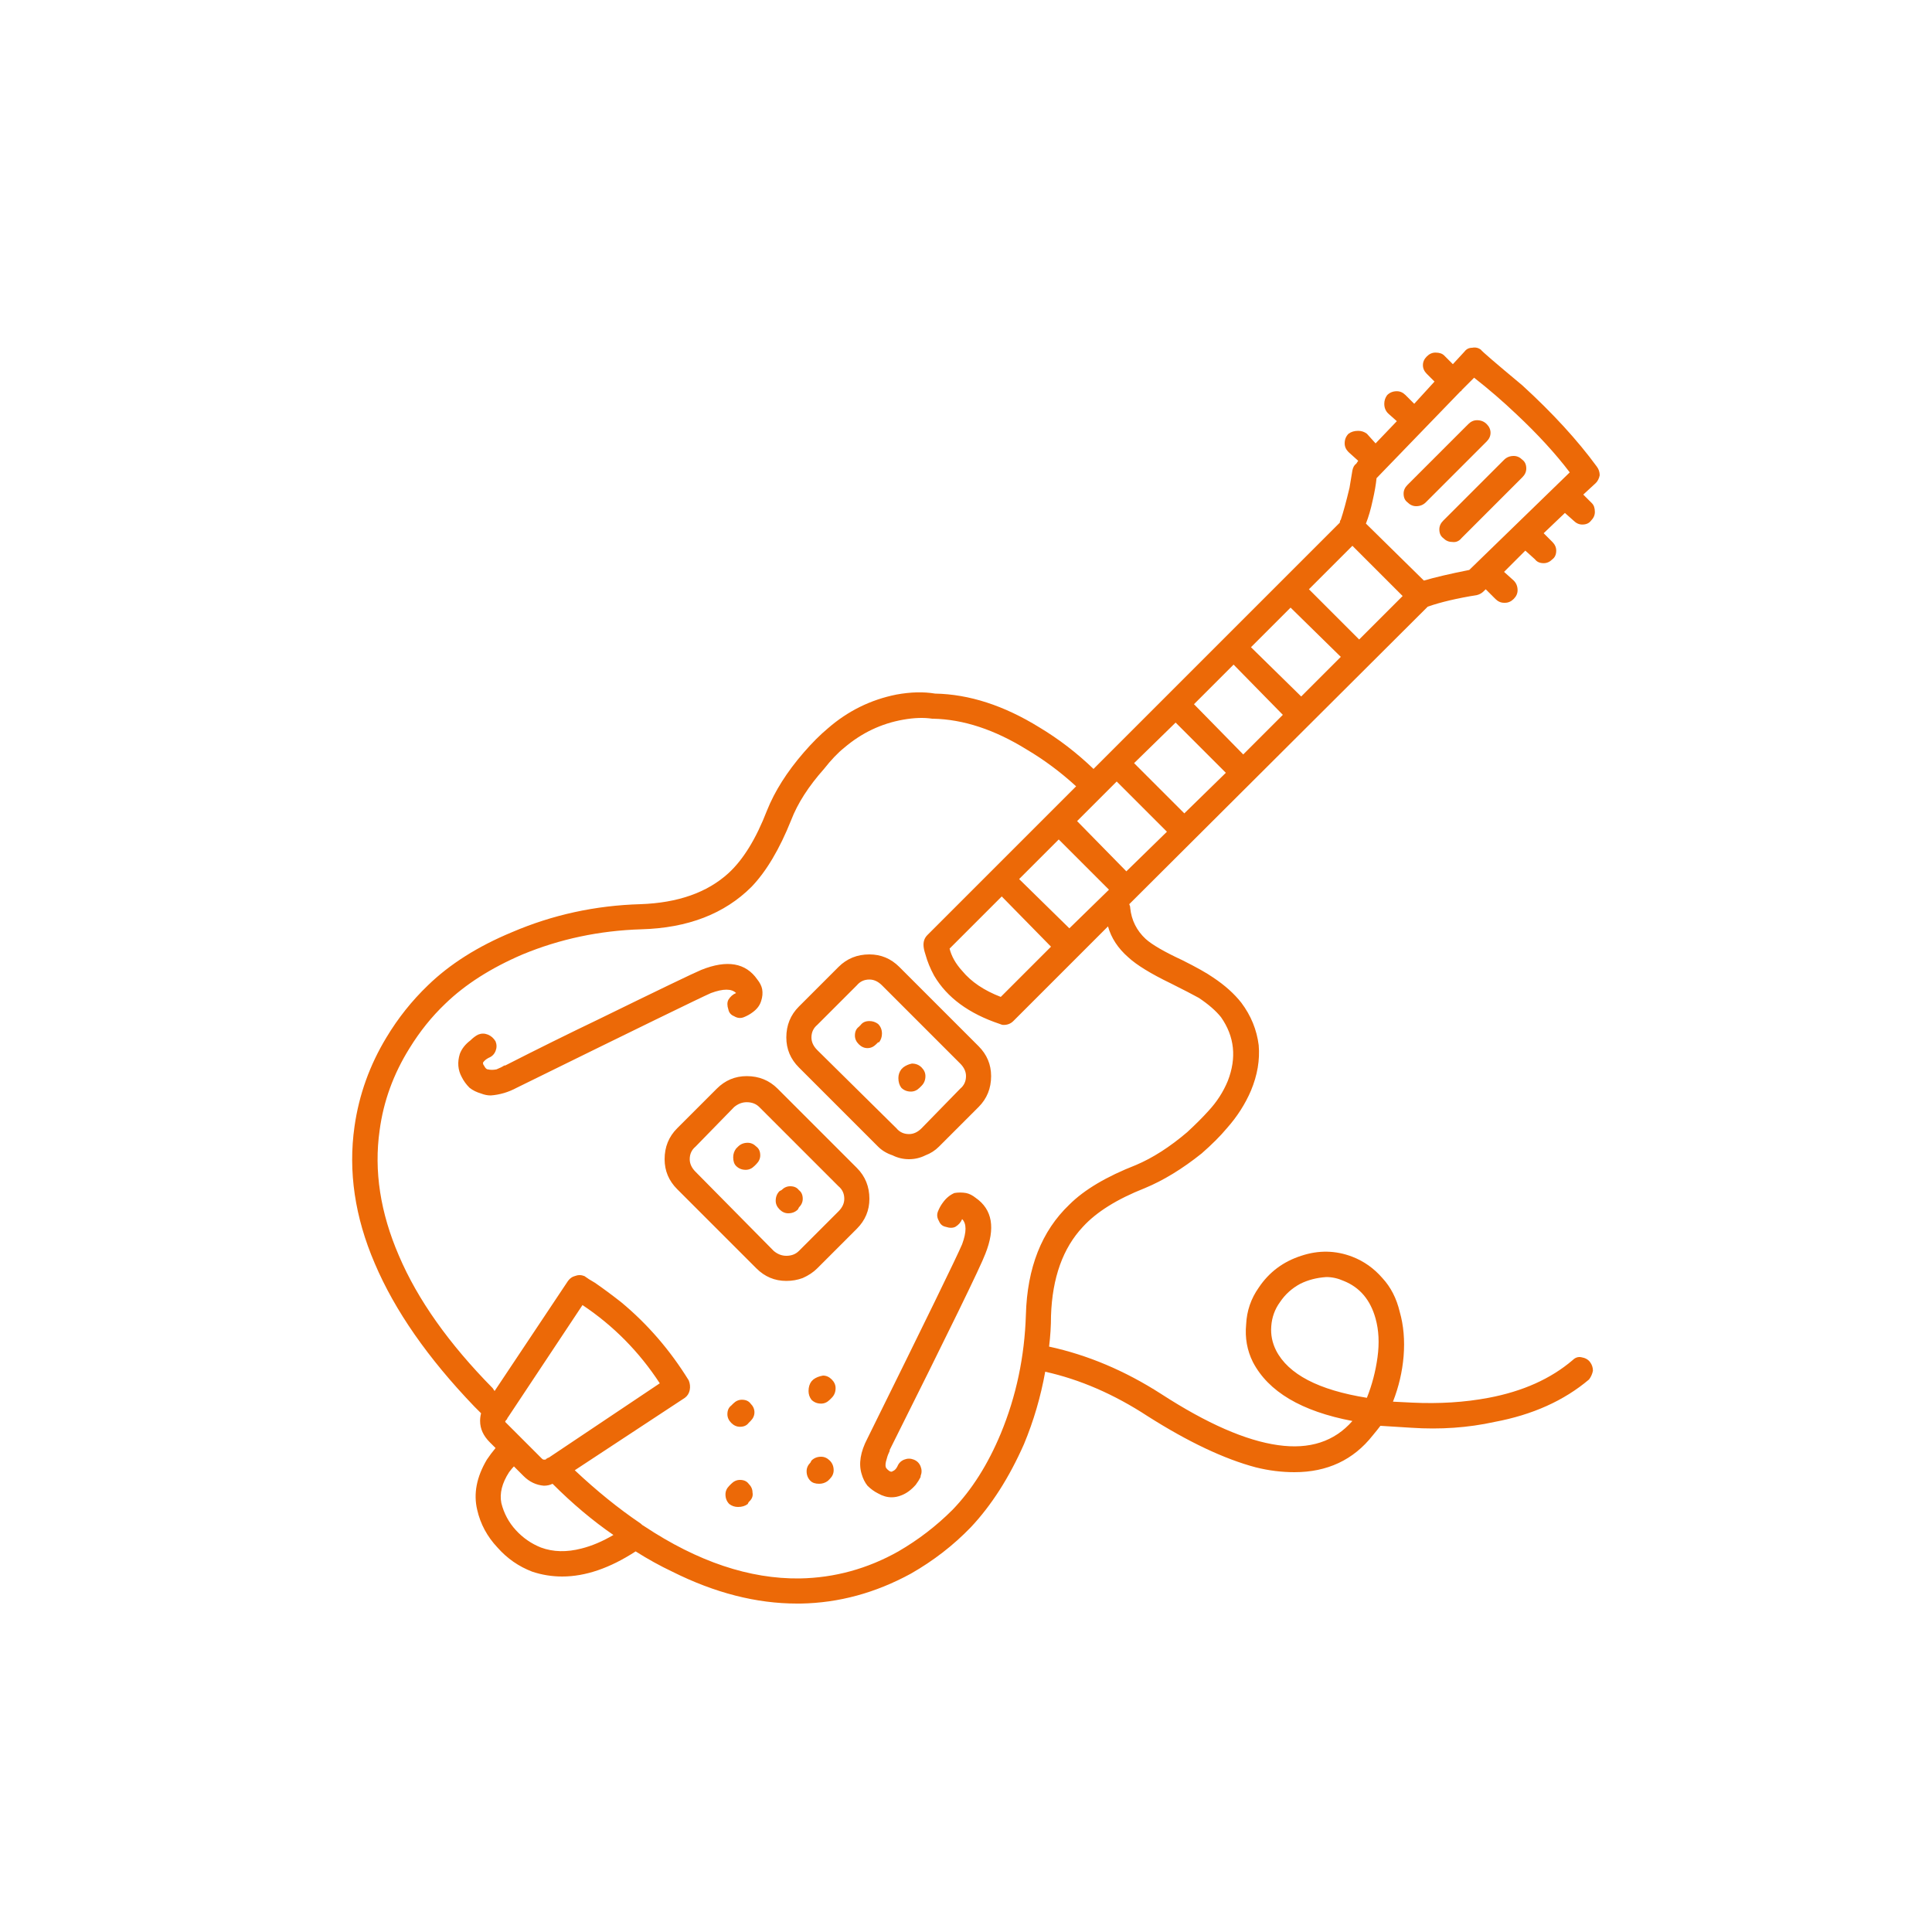 
<svg xmlns="http://www.w3.org/2000/svg" version="1.1" xmlns:xlink="http://www.w3.org/1999/xlink" preserveAspectRatio="none" x="0px" y="0px" width="100px" height="100px" viewBox="0 0 100 100">
<defs>
<g id="Layer0_0_FILL">
<path fill="#EC6907" stroke="none" d="
M 1488.85 1483.7
Q 1488.25 1484.2 1487.6 1484.95 1486.3 1486.45 1485.7 1487.95 1484.85 1490.15 1483.7 1491.2 1482.05 1492.7 1479.15 1492.8 1475.65 1492.9 1472.5 1494.25 1469.85 1495.35 1468.15 1497 1466.9 1498.2 1466 1499.7 1464.7 1501.85 1464.35 1504.3 1463.85 1507.8 1465.4 1511.4 1466.95 1515.05 1470.55 1518.8
L 1470.9 1519.15
Q 1470.85 1519.35 1470.85 1519.55 1470.85 1520.15 1471.35 1520.65
L 1471.65 1520.95
Q 1471.4 1521.25 1471.2 1521.55 1470.4 1522.9 1470.7 1524.15 1470.95 1525.25 1471.75 1526.1 1472.5 1526.95 1473.55 1527.35 1474.3 1527.6 1475.1 1527.6 1476.9 1527.6 1478.9 1526.3 1479.85 1526.9 1480.8 1527.35 1484.1 1529 1487.25 1529
L 1487.45 1529
Q 1490.4 1528.95 1493.15 1527.45 1494.9 1526.45 1496.25 1525.05 1497.85 1523.35 1499 1520.75 1499.75 1518.95 1500.1 1517 1502.8 1517.6 1505.4 1519.3 1508.55 1521.3 1511 1521.95 1512 1522.2 1513 1522.2 1515.55 1522.2 1517.05 1520.3 1517.3 1520 1517.45 1519.8 1518.25 1519.85 1519.05 1519.9 1521.3 1520.05 1523.35 1519.6 1526.3 1519.05 1528.25 1517.4 1528.4 1517.2 1528.45 1516.95 1528.45 1516.7 1528.3 1516.5 1528.15 1516.3 1527.85 1516.25 1527.6 1516.2 1527.4 1516.4 1525.7 1517.85 1523.05 1518.35 1521.2 1518.7 1519.1 1518.6
L 1518.1 1518.55
Q 1518.55 1517.4 1518.65 1516.2 1518.75 1514.95 1518.45 1513.9 1518.2 1512.85 1517.55 1512.15 1516.9 1511.4 1516 1511.05 1514.7 1510.55 1513.35 1511 1511.95 1511.45 1511.15 1512.65 1510.55 1513.5 1510.5 1514.55 1510.4 1515.6 1510.85 1516.5 1512.05 1518.8 1516 1519.55 1514.6 1521.15 1512.15 1520.8 1509.65 1520.45 1506.1 1518.15 1503.3 1516.35 1500.3 1515.7 1500.4 1514.9 1500.4 1514.1 1500.5 1511.15 1502.05 1509.5 1503.1 1508.35 1505.25 1507.5 1506.7 1506.9 1508.2 1505.7 1509 1505 1509.5 1504.4 1510.3 1503.5 1510.75 1502.45 1511.25 1501.25 1511.15 1500.1 1511 1498.9 1510.25 1497.9 1509.7 1497.2 1508.8 1496.6 1508.3 1496.25 1507.2 1495.7 1505.8 1495.05 1505.3 1494.6 1504.6 1493.95 1504.5 1493 1504.5 1492.9 1504.45 1492.8
L 1519.9 1477.4
Q 1520.9 1477.05 1522.45 1476.8 1522.65 1476.75 1522.8 1476.6
L 1522.9 1476.5 1523.4 1477
Q 1523.6 1477.2 1523.85 1477.2
L 1523.9 1477.2
Q 1524.15 1477.2 1524.35 1477 1524.55 1476.8 1524.55 1476.55 1524.55 1476.25 1524.35 1476.05
L 1523.85 1475.6 1524.95 1474.5 1525.45 1474.95
Q 1525.6 1475.15 1525.9 1475.15 1526.15 1475.15 1526.35 1474.95 1526.55 1474.8 1526.55 1474.5 1526.55 1474.25 1526.35 1474.05
L 1525.9 1473.6 1527 1472.55 1527.45 1472.95
Q 1527.65 1473.15 1527.9 1473.15 1528.2 1473.15 1528.35 1472.95 1528.55 1472.75 1528.55 1472.5 1528.55 1472.2 1528.4 1472.05
L 1527.95 1471.6 1528.6 1471
Q 1528.75 1470.85 1528.8 1470.6 1528.8 1470.35 1528.65 1470.15 1527.15 1468.1 1524.8 1465.95 1522.7 1464.2 1522.65 1464.1 1522.45 1463.95 1522.2 1464 1521.95 1464 1521.8 1464.2
L 1521.2 1464.85 1520.75 1464.4
Q 1520.6 1464.25 1520.3 1464.25 1520.05 1464.25 1519.85 1464.45 1519.65 1464.65 1519.65 1464.9 1519.65 1465.15 1519.85 1465.35
L 1520.25 1465.75 1519.2 1466.9 1518.75 1466.45
Q 1518.55 1466.25 1518.3 1466.25 1518 1466.25 1517.8 1466.45 1517.65 1466.65 1517.65 1466.9 1517.65 1467.2 1517.85 1467.4
L 1518.3 1467.8 1517.2 1468.95 1516.75 1468.45
Q 1516.55 1468.3 1516.3 1468.3 1516 1468.3 1515.8 1468.45 1515.6 1468.65 1515.6 1468.95 1515.6 1469.2 1515.8 1469.4
L 1516.3 1469.85 1516.2 1470
Q 1516.05 1470.1 1516 1470.35
L 1515.85 1471.25
Q 1515.6 1472.3 1515.4 1472.9 1515.35 1472.95 1515.35 1473.05
L 1502.6 1485.8
Q 1501.3 1484.55 1499.8 1483.65 1497.05 1481.95 1494.4 1481.9 1493.5 1481.75 1492.4 1481.95 1490.4 1482.35 1488.85 1483.7
M 1494.25 1483.2
L 1494.3 1483.2
Q 1496.65 1483.25 1499.15 1484.8 1500.5 1485.6 1501.7 1486.7
L 1494 1494.4
Q 1493.8 1494.6 1493.8 1494.9 1493.8 1495.1 1493.9 1495.4 1494.05 1495.95 1494.35 1496.5 1495.35 1498.2 1497.75 1499 1497.85 1499.05 1497.95 1499.05 1498.25 1499.05 1498.45 1498.85
L 1503.35 1493.95
Q 1503.6 1494.85 1504.4 1495.55 1505.05 1496.15 1506.6 1496.9 1507.6 1497.4 1508.05 1497.65 1508.8 1498.15 1509.2 1498.65 1510.25 1500.15 1509.55 1501.95 1509.2 1502.8 1508.55 1503.5 1508.1 1504 1507.45 1504.6 1506.1 1505.75 1504.8 1506.3 1502.5 1507.2 1501.35 1508.35 1499.2 1510.4 1499.1 1514.05 1499 1517.3 1497.8 1520.2 1496.8 1522.6 1495.3 1524.15 1494.05 1525.4 1492.5 1526.3 1490.1 1527.65 1487.4 1527.7 1483.5 1527.75 1479.35 1525 1479.25 1524.95 1479.15 1524.85 1477.45 1523.7 1475.75 1522.1
L 1481.45 1518.35
Q 1481.65 1518.2 1481.7 1517.95 1481.75 1517.7 1481.65 1517.45 1480.2 1515.1 1478.15 1513.4 1477.45 1512.85 1476.8 1512.4 1476.45 1512.2 1476.25 1512.05 1476 1511.95 1475.75 1512.05 1475.55 1512.1 1475.4 1512.3
L 1471.6 1518 1471.5 1517.85
Q 1468.1 1514.4 1466.65 1511 1465.2 1507.65 1465.65 1504.5 1465.95 1502.25 1467.2 1500.25 1468 1498.95 1469.05 1497.95 1470.6 1496.45 1473.05 1495.4 1475.95 1494.2 1479.2 1494.1 1482.8 1494 1484.9 1491.9 1486.05 1490.7 1486.95 1488.45 1487.45 1487.15 1488.65 1485.8 1489.2 1485.1 1489.7 1484.7 1491.05 1483.55 1492.75 1483.25 1493.6 1483.1 1494.25 1483.2
M 1517.05 1471.9
Q 1517.2 1471.25 1517.25 1470.75
L 1521.6 1466.25
Q 1521.65 1466.25 1521.65 1466.2
L 1522.3 1465.55
Q 1523.45 1466.45 1524.5 1467.45 1526.15 1469 1527.25 1470.45
L 1522.05 1475.5
Q 1520.55 1475.8 1519.7 1476.05
L 1516.7 1473.1
Q 1516.9 1472.6 1517.05 1471.9
M 1516 1474.25
L 1518.6 1476.85 1516.35 1479.1 1513.75 1476.5 1516 1474.25
M 1509.85 1480.4
L 1512.4 1483 1510.35 1485.05 1507.8 1482.45 1509.85 1480.4
M 1513.35 1482.05
L 1510.75 1479.5 1512.8 1477.45 1515.4 1480 1513.35 1482.05
M 1507.3 1488.1
L 1504.7 1485.5 1506.85 1483.4 1509.45 1486 1507.3 1488.1
M 1506.4 1489.05
L 1504.3 1491.1 1501.75 1488.5 1503.8 1486.45 1506.4 1489.05
M 1503.4 1492.05
L 1501.35 1494.05 1498.75 1491.5 1500.8 1489.45 1503.4 1492.05
M 1515.55 1512.3
Q 1516.8 1512.8 1517.2 1514.25 1517.45 1515.15 1517.3 1516.25 1517.15 1517.35 1516.75 1518.35 1513 1517.75 1512.05 1515.9 1511.75 1515.3 1511.8 1514.65 1511.85 1513.95 1512.25 1513.4 1512.65 1512.8 1513.3 1512.45 1513.9 1512.15 1514.65 1512.1 1515.1 1512.1 1515.55 1512.3
M 1495.8 1496.25
Q 1495.3 1495.7 1495.15 1495.1
L 1497.85 1492.4 1500.4 1495 1497.8 1497.6
Q 1496.5 1497.1 1495.8 1496.25
M 1472.2 1519.5
L 1472.25 1519.45
Q 1472.25 1519.4 1472.3 1519.35
L 1476.15 1513.55
Q 1478.55 1515.15 1480.15 1517.6
L 1474.4 1521.45
Q 1474.35 1521.45 1474.3 1521.5 1474.25 1521.5 1474.25 1521.55 1474.2 1521.55 1474.15 1521.55 1474.1 1521.55 1474.05 1521.5
L 1472.25 1519.7
Q 1472.2 1519.65 1472.15 1519.6 1472.15 1519.55 1472.2 1519.5
M 1474.15 1522.9
Q 1474.4 1522.9 1474.6 1522.8 1476.15 1524.35 1477.75 1525.45 1476.9 1525.95 1476.1 1526.15 1474.95 1526.45 1474 1526.1 1473.25 1525.8 1472.7 1525.2 1472.15 1524.6 1471.95 1523.8 1471.8 1523.05 1472.35 1522.2 1472.5 1522 1472.6 1521.9
L 1473.1 1522.4
Q 1473.55 1522.85 1474.15 1522.9
M 1524.8 1470.7
Q 1525 1470.5 1525 1470.25 1525 1469.95 1524.8 1469.8 1524.6 1469.6 1524.35 1469.6 1524.05 1469.6 1523.85 1469.8
L 1520.7 1472.95
Q 1520.5 1473.15 1520.5 1473.4 1520.5 1473.7 1520.7 1473.85 1520.9 1474.05 1521.15 1474.05 1521.45 1474.1 1521.65 1473.85
L 1524.8 1470.7
M 1522.45 1467.75
Q 1522.2 1467.75 1522 1467.95
L 1518.85 1471.1
Q 1518.65 1471.3 1518.65 1471.55 1518.65 1471.85 1518.85 1472 1519.05 1472.2 1519.3 1472.2 1519.6 1472.2 1519.8 1472
L 1522.95 1468.85
Q 1523.15 1468.65 1523.15 1468.4 1523.15 1468.15 1522.95 1467.95 1522.75 1467.75 1522.45 1467.75
M 1484.95 1523.25
Q 1484.95 1523 1484.75 1522.8 1484.6 1522.6 1484.3 1522.6 1484.05 1522.6 1483.85 1522.8
L 1483.75 1522.9
Q 1483.55 1523.1 1483.55 1523.35 1483.55 1523.65 1483.75 1523.85 1483.95 1524 1484.2 1524 1484.5 1524 1484.7 1523.85
L 1484.75 1523.75 1484.8 1523.7
Q 1485 1523.5 1484.95 1523.25
M 1484.85 1518.65
Q 1484.7 1518.45 1484.4 1518.45 1484.15 1518.45 1483.95 1518.65
L 1483.85 1518.75
Q 1483.65 1518.9 1483.65 1519.2 1483.65 1519.45 1483.85 1519.65 1484.05 1519.85 1484.3 1519.85 1484.6 1519.85 1484.75 1519.65
L 1484.85 1519.55
Q 1485.05 1519.35 1485.05 1519.1 1485.05 1518.85 1484.85 1518.65
M 1489.15 1522.1
Q 1489.15 1521.8 1488.95 1521.6 1488.75 1521.4 1488.5 1521.4 1488.2 1521.4 1488 1521.6
L 1487.95 1521.7
Q 1487.75 1521.9 1487.75 1522.15 1487.75 1522.45 1487.95 1522.65 1488.1 1522.8 1488.4 1522.8 1488.65 1522.8 1488.85 1522.65
L 1488.95 1522.55
Q 1489.15 1522.35 1489.15 1522.1
M 1488.5 1518.65
Q 1488.75 1518.65 1488.95 1518.45
L 1489.05 1518.35
Q 1489.25 1518.15 1489.25 1517.85 1489.25 1517.6 1489.05 1517.4 1488.85 1517.2 1488.6 1517.2 1488.3 1517.25 1488.1 1517.4
L 1488 1517.5
Q 1487.85 1517.7 1487.85 1518 1487.85 1518.25 1488 1518.45 1488.2 1518.65 1488.5 1518.65
M 1495.45 1509.5
Q 1495.7 1509.35 1495.8 1509.1 1496.15 1509.45 1495.8 1510.4 1495.4 1511.35 1490.9 1520.45 1490.35 1521.5 1490.6 1522.3 1490.7 1522.65 1490.9 1522.9 1491.15 1523.15 1491.45 1523.3 1491.8 1523.5 1492.15 1523.5 1492.4 1523.5 1492.65 1523.4 1493.05 1523.25 1493.4 1522.85 1493.55 1522.65 1493.65 1522.45
L 1493.65 1522.4
Q 1493.75 1522.15 1493.65 1521.9 1493.55 1521.65 1493.3 1521.55 1493.05 1521.45 1492.8 1521.55 1492.55 1521.65 1492.45 1521.9 1492.35 1522.1 1492.2 1522.15 1492.15 1522.2 1492.05 1522.15 1491.9 1522.05 1491.85 1521.95 1491.8 1521.8 1491.9 1521.5 1491.95 1521.3 1492.05 1521.1
L 1492.05 1521.05
Q 1496.65 1511.85 1497 1510.9 1497.8 1508.9 1496.5 1508 1496.25 1507.8 1496 1507.75 1495.7 1507.7 1495.4 1507.75 1495.05 1507.9 1494.8 1508.25 1494.65 1508.45 1494.55 1508.7 1494.45 1508.95 1494.6 1509.2 1494.7 1509.45 1494.95 1509.5 1495.25 1509.6 1495.45 1509.5
M 1486.25 1502.35
Q 1485.6 1501.7 1484.65 1501.7 1483.75 1501.7 1483.1 1502.35
L 1481.05 1504.4
Q 1480.4 1505.05 1480.4 1506 1480.4 1506.9 1481.05 1507.55
L 1485.15 1511.65
Q 1485.8 1512.3 1486.7 1512.3 1487.15 1512.3 1487.55 1512.15 1488 1511.95 1488.3 1511.65
L 1490.35 1509.6
Q 1491 1508.95 1491 1508.05 1491 1507.1 1490.35 1506.45
L 1486.25 1502.35
M 1484 1503.3
Q 1484.3 1503.05 1484.65 1503.05 1485.05 1503.05 1485.3 1503.3
L 1489.4 1507.4
Q 1489.7 1507.65 1489.7 1508.05 1489.7 1508.4 1489.4 1508.7
L 1487.35 1510.75
Q 1487.1 1511 1486.7 1511 1486.35 1511 1486.05 1510.75
L 1482 1506.65
Q 1481.7 1506.35 1481.7 1506 1481.7 1505.6 1482 1505.35
L 1484 1503.3
M 1487.55 1508.05
Q 1487.55 1507.75 1487.35 1507.6 1487.2 1507.4 1486.9 1507.4 1486.65 1507.4 1486.45 1507.6
L 1486.35 1507.65
Q 1486.15 1507.85 1486.15 1508.15 1486.15 1508.4 1486.35 1508.6 1486.55 1508.8 1486.8 1508.8 1487.1 1508.8 1487.3 1508.6
L 1487.35 1508.5
Q 1487.55 1508.3 1487.55 1508.05
M 1483.95 1505.9
Q 1483.95 1506.2 1484.1 1506.35 1484.3 1506.55 1484.6 1506.55 1484.85 1506.55 1485.05 1506.35
L 1485.15 1506.25
Q 1485.35 1506.05 1485.35 1505.8 1485.35 1505.5 1485.15 1505.35 1484.95 1505.15 1484.7 1505.15 1484.4 1505.15 1484.2 1505.35
L 1484.1 1505.45
Q 1483.95 1505.65 1483.95 1505.9
M 1485.2 1496.7
Q 1484.3 1495.4 1482.3 1496.2 1481.7 1496.45 1477 1498.75 1474.6 1499.9 1472.15 1501.15
L 1472.1 1501.15
Q 1471.95 1501.25 1471.7 1501.35 1471.45 1501.4 1471.25 1501.35 1471.15 1501.35 1471.05 1501.15 1471 1501.1 1471 1501 1471.1 1500.85 1471.3 1500.75 1471.55 1500.65 1471.65 1500.4 1471.75 1500.15 1471.65 1499.9 1471.5 1499.65 1471.25 1499.55 1471 1499.45 1470.75 1499.55 1470.55 1499.65 1470.35 1499.85 1469.95 1500.15 1469.8 1500.55 1469.6 1501.2 1469.9 1501.75 1470.05 1502.05 1470.3 1502.3 1470.55 1502.5 1470.9 1502.6 1471.15 1502.7 1471.4 1502.7 1472.1 1502.65 1472.75 1502.3 1482 1497.75 1482.8 1497.4 1483.75 1497.05 1484.1 1497.4 1483.85 1497.5 1483.7 1497.75 1483.6 1497.95 1483.7 1498.25 1483.75 1498.5 1484 1498.6 1484.25 1498.75 1484.5 1498.65 1484.75 1498.55 1484.95 1498.4 1485.3 1498.15 1485.4 1497.8 1485.5 1497.5 1485.45 1497.2 1485.4 1496.95 1485.2 1496.7
M 1491 1495.4
Q 1490.05 1495.4 1489.4 1496.05
L 1487.35 1498.1
Q 1486.7 1498.75 1486.7 1499.7 1486.7 1500.6 1487.35 1501.25
L 1491.45 1505.35
Q 1491.75 1505.65 1492.2 1505.8 1492.6 1506 1493.05 1506 1493.5 1506 1493.9 1505.8 1494.3 1505.65 1494.6 1505.35
L 1496.65 1503.3
Q 1497.3 1502.65 1497.3 1501.7 1497.3 1500.8 1496.65 1500.15
L 1492.55 1496.05
Q 1491.9 1495.4 1491 1495.4
M 1490.35 1497
Q 1490.6 1496.7 1491 1496.7 1491.35 1496.7 1491.65 1497
L 1495.7 1501.05
Q 1496 1501.35 1496 1501.7 1496 1502.1 1495.7 1502.35
L 1493.7 1504.4
Q 1493.4 1504.7 1493.05 1504.7 1492.65 1504.7 1492.4 1504.4
L 1488.3 1500.35
Q 1488 1500.05 1488 1499.7 1488 1499.3 1488.3 1499.05
L 1490.35 1497
M 1491.35 1500.05
L 1491.45 1499.95 1491.5 1499.95
Q 1491.65 1499.75 1491.65 1499.5 1491.65 1499.2 1491.45 1499 1491.25 1498.85 1491 1498.85 1490.7 1498.85 1490.55 1499.05
L 1490.45 1499.15
Q 1490.25 1499.3 1490.25 1499.6 1490.25 1499.85 1490.45 1500.05 1490.65 1500.25 1490.9 1500.25 1491.15 1500.25 1491.35 1500.05
M 1493.6 1502.3
L 1493.7 1502.2
Q 1493.9 1502 1493.9 1501.7 1493.9 1501.45 1493.7 1501.25 1493.5 1501.05 1493.2 1501.05 1492.95 1501.1 1492.75 1501.25
L 1492.65 1501.35
Q 1492.5 1501.55 1492.5 1501.8 1492.5 1502.1 1492.65 1502.3 1492.85 1502.5 1493.15 1502.5 1493.4 1502.5 1493.6 1502.3 Z"/>
</g>
</defs>

<g transform="matrix( 1, 0, 0, 1, -1446,-1446) ">
<use xlink:href="#Layer0_0_FILL"/>
</g>
</svg>
